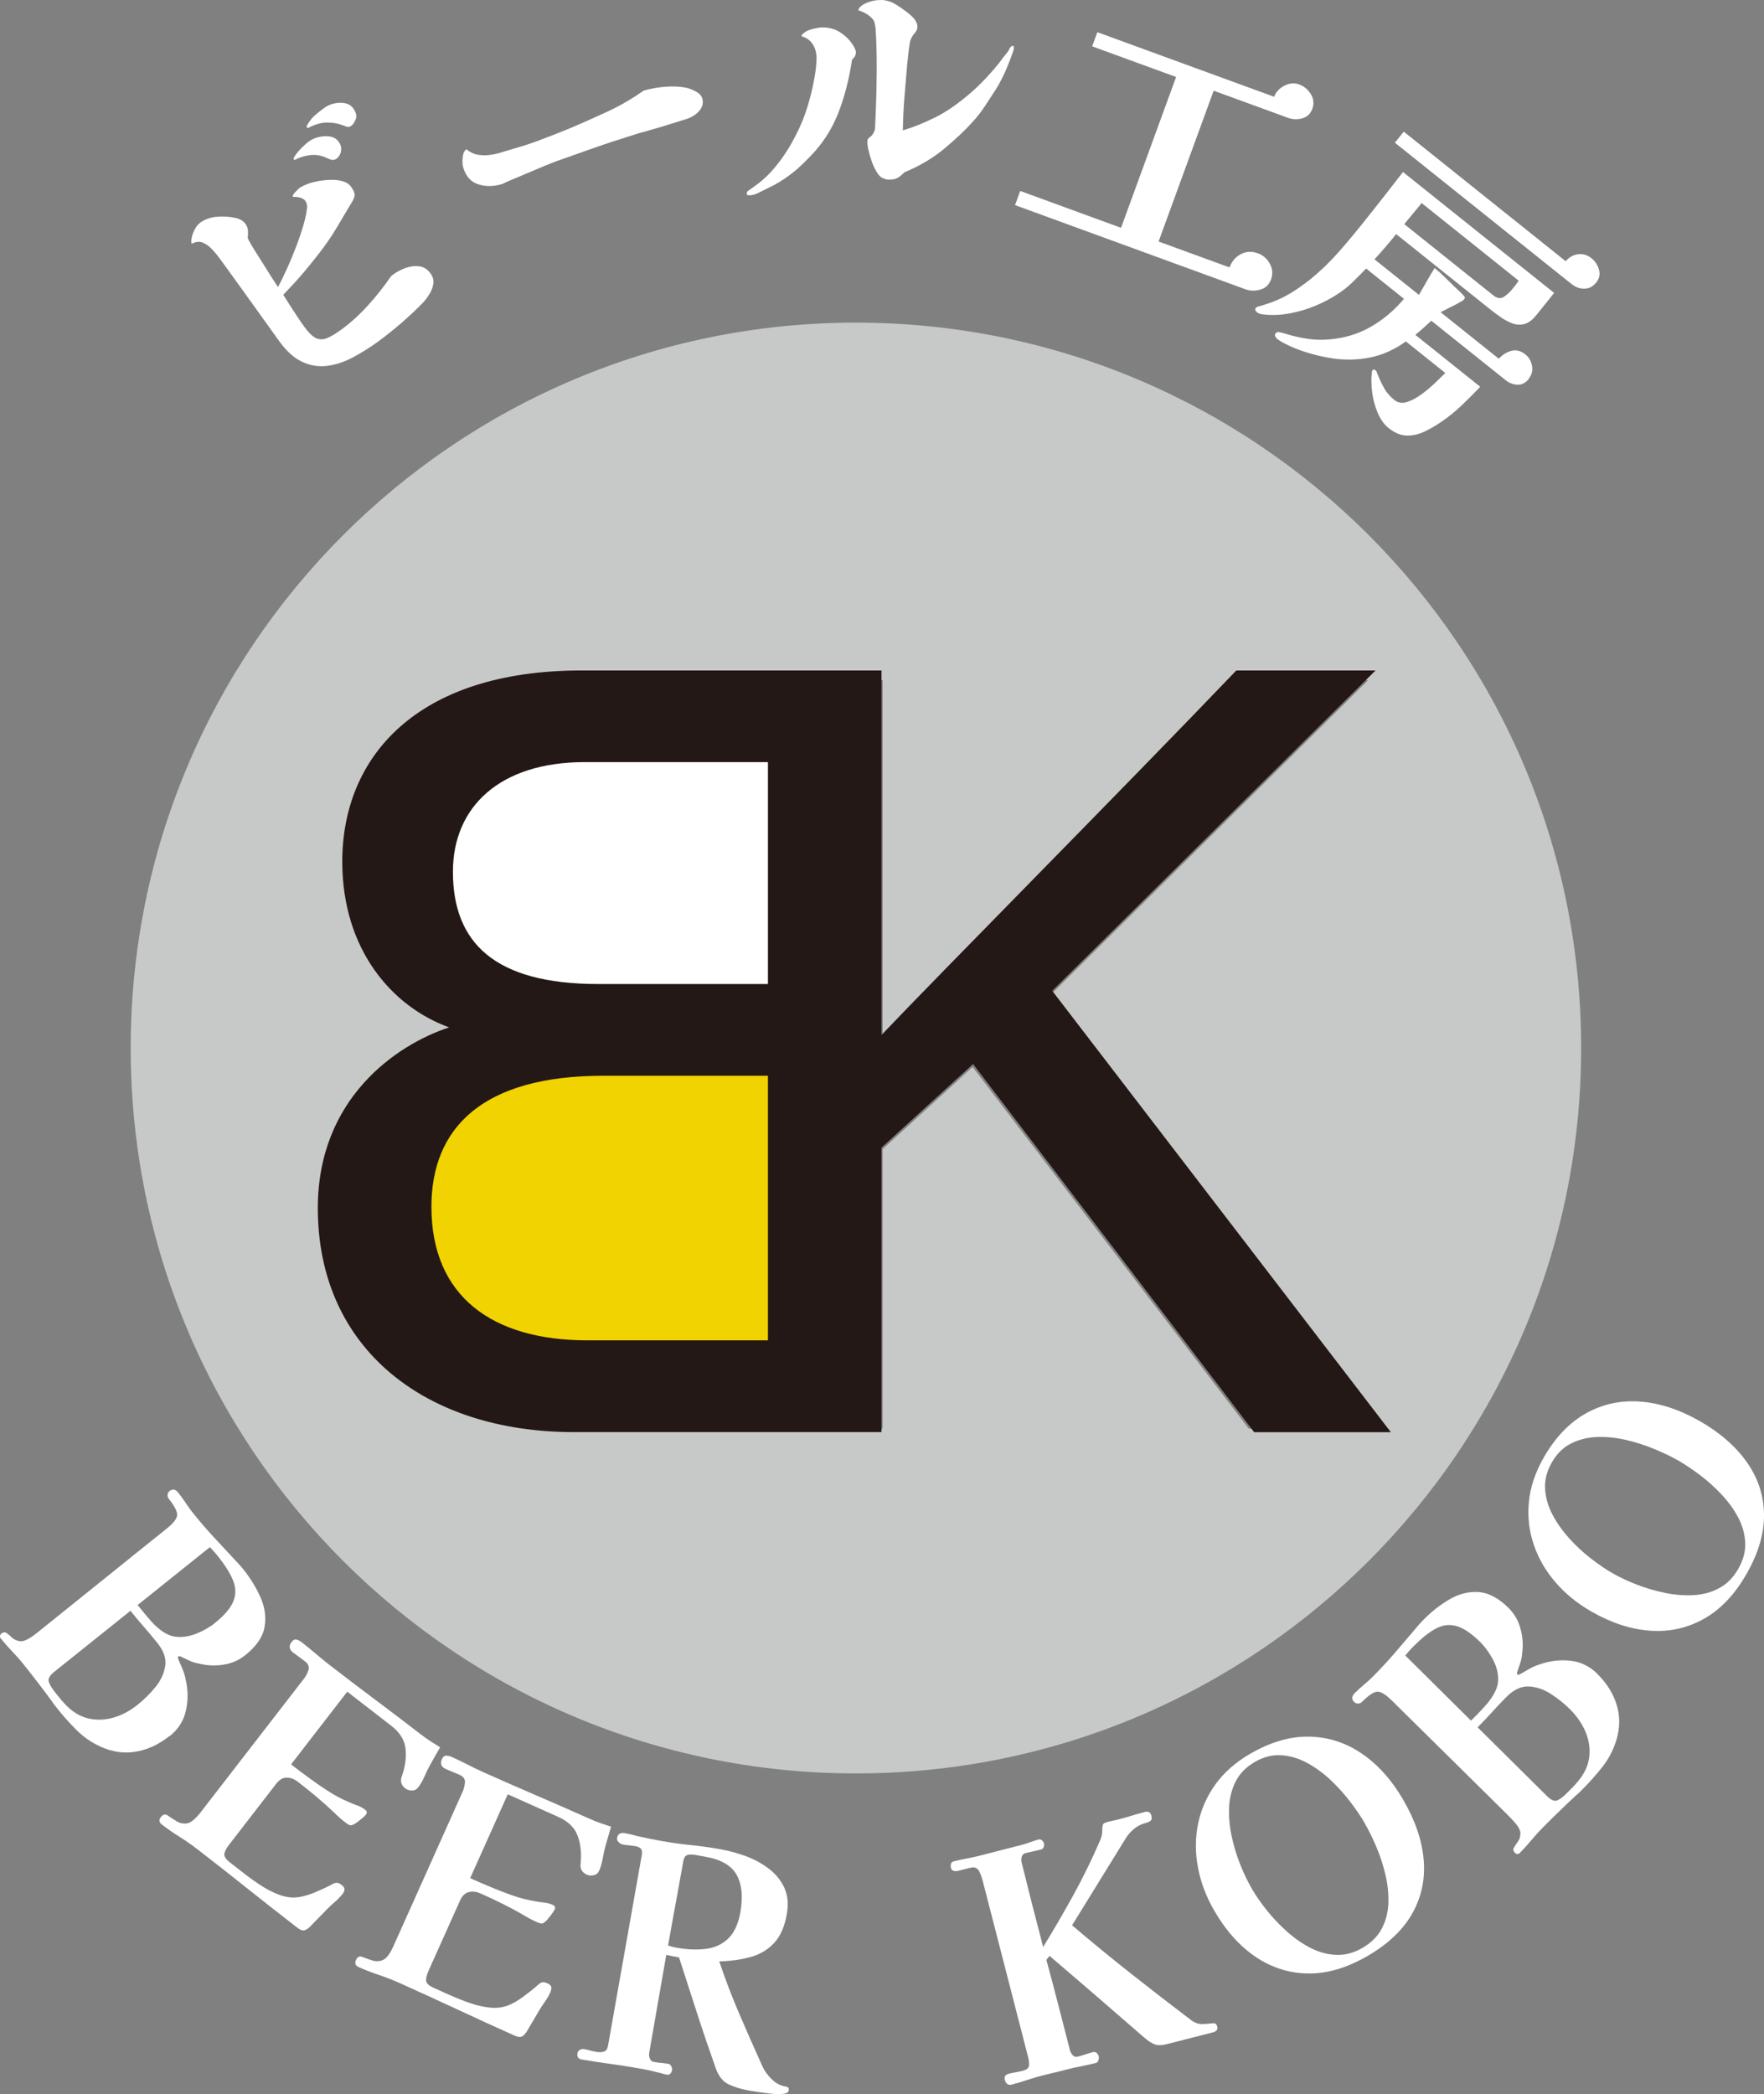 <?xml version="1.0" encoding="UTF-8"?><svg id="_レイヤー_2" xmlns="http://www.w3.org/2000/svg" viewBox="0 0 120 142.421"><rect x="0" y="0" width="120" height="142.421" fill="#808080" stroke="none"/><defs><style>.cls-1{fill:#f0d300;}.cls-1,.cls-2,.cls-3,.cls-4,.cls-5{stroke-width:0px;}.cls-2{fill:#231815;}.cls-3{fill:#fff;}.cls-4{fill:#e6cc1d;}.cls-5{fill:#c7c9c8;}</style></defs><g id="_レイヤー_1-2"><path class="cls-3" d="M41.105,67.219h11.346v-14.833h-12.256c-5.651,0-8.804,2.97-8.804,7.332,0,4.705,2.738,7.501,9.709,7.501h.004Z"/><path class="cls-4" d="M29.955,82.111c0,6.016,4.112,8.924,10.423,8.924h12.073v-17.683h-11.016c-8.104,0-11.484,3.505-11.484,8.764l.004-.004Z"/><path class="cls-5" d="M58.226,21.943c-27.245,0-49.335,22.09-49.335,49.335s22.09,49.335,49.335,49.335,49.335-22.09,49.335-49.335-22.09-49.335-49.335-49.335ZM84.95,97.167l-18.785-24.6-6.123,5.588v19.012h-20.573c-9.874,0-17.103-5.544-17.103-14.972,0-7.327,5.249-10.922,8.781-12.082-3.818-1.374-7.149-5.2-7.149-11.083,0-6.971,4.941-12.773,15.997-12.773h20.051v24.364c3.893-4.103,16.1-16.399,23.722-24.364h9.308l-21.617,21.412,22.638,29.497h-9.147Z"/><path class="cls-2" d="M85.311,97.399l-19.115-25.033-6.23,5.686v19.347h-20.939c-10.048,0-17.407-5.642-17.407-15.235,0-7.457,5.343-11.114,8.938-12.291-3.885-1.396-7.274-5.289-7.274-11.274,0-7.091,5.031-13,16.278-13h20.404v24.792c3.96-4.174,16.381-16.689,24.137-24.792h9.473l-21.996,21.786,23.035,30.019h-9.303v-.004Z"/><path class="cls-3" d="M40.695,66.925h11.546v-15.092h-12.47c-5.749,0-8.96,3.024-8.96,7.457,0,4.785,2.787,7.635,9.883,7.635Z"/><path class="cls-1" d="M29.349,82.079c0,6.123,4.183,9.08,10.605,9.08h12.287v-17.995h-11.208c-8.246,0-11.685,3.568-11.685,8.915Z"/><path class="cls-3" d="M29.295,18.612c.161.219.219.45.183.691-.036.241-.125.473-.259.687-.134.219-.263.392-.384.531-.45.468-.95.941-1.503,1.423-.553.477-1.093.91-1.619,1.293-.571.41-1.142.772-1.717,1.075-.575.303-1.151.495-1.73.571-.575.076-1.142-.013-1.695-.268-.553-.25-1.084-.727-1.588-1.427-.401-.553-.834-1.16-1.302-1.815-.468-.656-.937-1.311-1.409-1.962-.473-.651-.91-1.262-1.32-1.824-.129-.178-.29-.375-.486-.589s-.41-.379-.647-.486-.495-.085-.776.071c-.04-.098-.04-.241,0-.428s.112-.379.214-.571.232-.348.388-.459c.094-.067.196-.125.308-.178.112-.049.223-.089.33-.12.165-.054.41-.089.731-.098s.647.018.972.085c.326.067.562.205.714.415.098.134.152.281.165.442.013.156.009.334-.013.522.04.098.129.263.268.499.138.236.303.499.491.789.187.294.37.584.553.879.178.29.339.544.482.763.143.219.232.352.268.401.169-.312.361-.705.575-1.182.219-.473.428-.977.633-1.507s.379-1.044.522-1.534.223-.905.25-1.24c0-.156-.049-.299-.143-.424-.045-.062-.134-.12-.268-.174-.134-.054-.317-.076-.549-.071-.045-.062,0-.169.147-.321.143-.152.236-.241.277-.272.143-.103.33-.196.553-.281.156-.067.375-.125.647-.183.277-.054.566-.089.87-.103.303-.013.589.013.856.085s.464.201.602.388c.165.232.245.419.236.571s-.094.348-.25.584c-.263.446-.584.99-.972,1.632-.384.647-.83,1.284-1.333,1.918-.33.415-.611.763-.843,1.039-.232.281-.459.54-.678.776-.223.241-.482.513-.776.825.103.165.245.388.424.669.183.281.366.562.549.843.187.281.334.495.45.651.281.388.535.642.763.763s.477.134.736.04c.263-.094.584-.281.968-.557.665-.477,1.284-1.039,1.869-1.686.584-.642,1.102-1.298,1.552-1.958.022-.031.08-.085.174-.152.259-.187.544-.334.861-.446.317-.107.62-.143.919-.103s.553.205.763.499ZM23.047,9.652c.138.187.187.392.152.62-.036.223-.143.401-.317.526-.134.098-.294.103-.486.018-.027-.013-.058-.027-.103-.045s-.089-.036-.143-.067c-.352-.143-.696-.192-1.021-.156-.326.04-.611.112-.847.219-.027.004-.054.018-.08.036-.027.018-.058.036-.098.045-.054.036-.089.04-.112.009s-.018-.08.009-.152c.027-.049.062-.107.112-.174.116-.165.259-.33.424-.495s.339-.317.526-.45c.156-.112.361-.201.611-.263.254-.062.508-.076.763-.04s.459.161.611.37ZM24.046,7.4c.187.263.241.499.152.714s-.192.366-.303.446c-.125.089-.272.094-.442.009-.067-.031-.21-.076-.419-.138-.21-.062-.473-.094-.789-.098-.317,0-.673.085-1.066.259-.04.013-.071.031-.103.054-.031.022-.062.036-.089.04-.04.031-.08.018-.12-.031-.013-.022-.018-.04-.004-.058.013-.018.018-.036.022-.054.018-.045.031-.08.054-.107.018-.027.04-.058.062-.094.125-.201.281-.384.473-.544.192-.161.392-.321.611-.477.174-.129.388-.223.638-.281s.495-.067.74-.022c.245.045.446.174.593.379l-.009.004Z"/><path class="cls-3" d="M47.764,6.65c.094.308.045.589-.152.838-.196.25-.468.442-.816.575-.049.013-.143.045-.285.089s-.241.076-.303.094c-.232.071-.544.169-.941.294s-.763.227-1.097.321c-.161.049-.308.094-.45.129-.143.036-.285.08-.433.125-1.075.334-2.034.647-2.877.945-.843.294-1.726.607-2.64.932-.169.067-.424.169-.767.308-.343.143-.709.294-1.102.464s-.745.317-1.066.45c-.321.134-.531.227-.633.29-.598.187-1.151.196-1.655.036s-.847-.535-1.03-1.128c-.058-.183-.071-.415-.045-.696.027-.277.112-.468.254-.566.236.196.491.321.767.37s.549.054.821.018.495-.085.678-.138c.392-.12.78-.241,1.173-.352s.78-.241,1.168-.375c.633-.236,1.2-.455,1.695-.647.495-.196,1.053-.428,1.677-.705s1.168-.522,1.637-.74c.468-.219.896-.442,1.284-.673.392-.227.78-.477,1.164-.745.517-.147,1.03-.236,1.543-.268.513-.031.954-.009,1.325.067.187.036.401.12.647.245s.397.277.45.446l.009-.004Z"/><path class="cls-3" d="M58.226,3.515c0,.129-.027.232-.067.308s-.107.152-.196.227c-.201,1.347-.517,2.578-.959,3.688s-1.088,2.096-1.94,2.952c-.25.263-.513.517-.785.763-.277.245-.58.477-.919.705-.232.161-.482.312-.74.446s-.517.263-.776.388c-.143.076-.285.143-.428.201-.143.062-.285.089-.424.085-.103.022-.165,0-.192-.08,0-.054.009-.098.022-.134s.058-.08.138-.134c.205-.138.442-.308.705-.513.259-.205.504-.428.727-.669.54-.58,1.017-1.24,1.436-1.976s.745-1.449.981-2.141c.112-.321.223-.696.334-1.124.112-.428.205-.87.281-1.316.076-.45.116-.861.125-1.235,0-.143-.018-.308-.067-.504-.045-.196-.143-.384-.285-.566s-.366-.326-.669-.424c0-.054.022-.098.071-.143.045-.045.089-.08.125-.103.143-.112.352-.201.629-.263.277-.062.491-.094.642-.089.459.009.856.129,1.191.357.334.227.589.473.767.736s.268.45.263.566l.009-.009ZM68.925,3.484c-.112.334-.268.736-.468,1.218-.205.477-.437.932-.705,1.365-.241.37-.486.749-.745,1.142s-.544.763-.861,1.102c-.499.557-1.137,1.155-1.913,1.802-.776.647-1.681,1.182-2.712,1.606-.169.178-.326.303-.468.384s-.343.116-.598.112c-.129,0-.25-.031-.361-.085-.165-.045-.334-.214-.504-.513-.112-.196-.21-.419-.299-.673s-.161-.504-.214-.749c-.054-.245-.076-.433-.071-.562,0-.089.022-.161.062-.21.04-.049.098-.103.178-.152.076-.062.143-.152.196-.268s.08-.196.08-.25c.022-.437.045-.861.058-1.267s.031-.807.04-1.209c.022-1.003.027-1.873.013-2.6s-.031-1.204-.054-1.423c0-.103,0-.219-.022-.348-.018-.129-.036-.241-.058-.33-.022-.156-.138-.317-.343-.482-.205-.165-.464-.299-.767-.397.031-.178.21-.343.54-.491.33-.147.691-.214,1.088-.205.076,0,.161.013.259.036.094.022.187.045.277.076.125.04.29.125.491.254.201.129.401.268.602.419.201.152.357.29.468.406.089.094.156.196.214.303s.08.223.08.339c0,.143-.058.277-.165.401-.143.152-.25.33-.321.535-.045.205-.08.446-.112.722s-.067.575-.098.896c-.067.745-.129,1.494-.187,2.239s-.094,1.494-.112,2.239c.696-.201,1.432-.499,2.208-.883s1.597-.959,2.457-1.708c.25-.214.508-.459.785-.745s.535-.566.776-.852.433-.522.562-.714c.107-.125.205-.25.299-.37.094-.12.165-.245.219-.37.027-.027.054-.049.08-.076s.071-.031.134-.018c.027,0,.036.045.036.125,0,.085-.018.156-.045.223v.004Z"/><path class="cls-3" d="M86.461,19.013c-.129.352-.37.58-.718.682-.352.103-.687.098-1.012-.018l-15.681-5.726.352-.963,6.859,2.506,3.746-10.258-5.709-2.083.352-.963,12.028,4.393c.12-.326.352-.58.696-.754.343-.178.678-.205.999-.089.334.12.602.343.798.66.196.317.232.656.103,1.003-.125.339-.352.553-.687.647-.334.089-.656.08-.968-.036l-5.057-1.846-3.746,10.258,4.826,1.762c.152-.41.406-.714.767-.901.361-.192.745-.21,1.155-.062.361.129.633.37.821.714.187.343.214.7.076,1.079v-.004Z"/><path class="cls-3" d="M104.011,25.761c-.227.281-.486.415-.78.406-.294-.013-.571-.12-.83-.33l-5.031-4.023c-.183.169-.361.33-.535.486s-.357.317-.553.473l4.415,3.532c-.41.433-.838.856-1.28,1.28-.442.419-.91.798-1.405,1.128-.366.254-.745.468-1.133.651-.392.183-.789.268-1.191.259s-.807-.178-1.218-.504c-.308-.245-.557-.593-.749-1.044s-.317-.919-.379-1.414-.067-.937-.018-1.329c.004-.027.013-.058.018-.085.004-.027.018-.054.031-.071.049-.062.112-.058.192.004.049.04.089.103.116.192.138.357.294.691.464,1.003.169.308.41.589.718.834.241.192.522.236.847.134s.66-.281,1.003-.535.656-.517.941-.794.508-.491.665-.647l-2.68-2.145c-.772.553-1.579.919-2.417,1.088-.838.169-1.69.192-2.547.067-.856-.125-1.704-.348-2.542-.673-.161-.062-.379-.161-.647-.294-.272-.134-.468-.25-.598-.357-.049-.04-.094-.098-.134-.169s-.031-.147.027-.214c.062-.08.143-.107.236-.08.129.022.263.054.392.094.129.04.263.08.397.12.406.107.812.192,1.226.25.41.058.825.071,1.244.04,1.07-.067,2.038-.343,2.908-.83s1.646-1.133,2.324-1.94l-2.573-2.06c-.303.317-.615.629-.932.937-.317.308-.66.575-1.03.812-.45.299-.959.562-1.516.794s-1.133.397-1.717.508c-.584.107-1.151.134-1.695.08-.094-.009-.183-.018-.277-.036-.094-.018-.178-.058-.259-.12-.04-.031-.076-.076-.103-.134s-.022-.112.018-.161.125-.089.254-.12c.129-.027.219-.054.272-.08.62-.183,1.182-.419,1.681-.709.504-.29,1.003-.638,1.512-1.044.696-.566,1.338-1.186,1.931-1.86.589-.673,1.164-1.36,1.717-2.056.45-.562.896-1.128,1.338-1.69s.879-1.124,1.311-1.686l10.284,8.224-1.209,1.507c-.268.33-.54.535-.816.607s-.557.058-.834-.049-.549-.25-.812-.442c-.268-.187-.526-.384-.776-.584l-6.302-5.04c-.232.29-.473.584-.722.87-.25.29-.499.571-.749.847l3.024,2.417c.178-.303.352-.611.526-.919.174-.308.352-.611.54-.905.227.183.455.384.673.602.219.219.433.424.633.62.112.107.232.219.357.334s.241.236.343.352c.062.067.062.138,0,.219-.049.062-.187.147-.41.268s-.455.236-.687.352c-.232.12-.401.201-.508.25l3.965,3.171c.254-.277.54-.455.861-.54.321-.085.633,0,.945.245.241.192.392.446.45.772.062.321-.009.607-.21.861v.022ZM108.582,19.218c-.219.272-.482.41-.798.415s-.602-.098-.861-.303l-12.033-9.624.602-.754,11.016,8.813c.236-.272.517-.433.847-.473.33-.045.633.049.91.272.25.201.419.459.508.776s.027.615-.192.888v-.009ZM102.869,19.673c.08-.103.156-.196.227-.285.071-.089.143-.192.214-.299l-6.601-5.28c-.192.241-.388.482-.589.718s-.392.477-.589.718l6.048,4.839c.259.21.495.245.709.112s.406-.308.575-.517l.004-.004Z"/><path class="cls-3" d="M11.527,118.07c-.754.602-1.556.963-2.417,1.084-.856.12-1.717-.054-2.578-.513-.495-.254-.959-.602-1.4-1.053-.442-.446-.834-.887-1.177-1.316-.08-.098-.156-.196-.236-.299-.08-.098-.152-.201-.219-.308-.607-.83-1.24-1.646-1.887-2.457-.245-.308-.504-.602-.78-.888-.272-.285-.54-.589-.794-.905-.036-.045-.045-.098-.036-.161s.04-.112.085-.147c.134-.107.254-.12.366-.036.112.08.236.187.37.312.138.125.308.205.517.236.205.031.473-.067.803-.29.143-.094.277-.196.41-.303s.268-.214.397-.321c1.405-1.124,2.805-2.252,4.201-3.376,1.396-1.128,2.796-2.252,4.201-3.376.486-.388.718-.714.7-.963-.022-.254-.214-.607-.571-1.053-.062-.076-.089-.169-.08-.272s.049-.187.125-.25c.21-.169.406-.138.593.094.174.219.343.455.508.7.161.25.33.482.508.7.446.557.914,1.102,1.405,1.632.486.526.977,1.053,1.467,1.579.098.103.192.201.281.299s.174.201.254.299c.499.624.896,1.276,1.191,1.949s.379,1.342.259,2.007c-.12.665-.557,1.298-1.311,1.9-.433.348-.932.562-1.498.647s-1.115.058-1.641-.076c-.187-.031-.37-.08-.549-.156-.178-.076-.357-.156-.535-.245-.027-.013-.08-.04-.156-.076s-.138-.04-.178,0c-.031.027-.036.076,0,.152.031.076.049.125.058.156.098.21.187.419.268.624.08.205.143.424.187.66.161.7.165,1.396.009,2.087s-.526,1.271-1.111,1.739l-.009-.018ZM9.36,115.943c.442-.352.843-.754,1.209-1.195.361-.442.584-.919.669-1.427s-.094-1.035-.535-1.583c-.299-.375-.602-.736-.914-1.093-.312-.352-.615-.718-.914-1.093l-5.196,4.161c-.308.25-.428.473-.357.678s.205.424.397.669c.107.129.214.268.321.401.112.138.223.268.339.392.473.522.995.856,1.565,1.003s1.151.134,1.744-.031c.593-.169,1.146-.459,1.668-.879l.004-.004ZM14.623,110.377c.651-.522,1.07-1.017,1.253-1.476.183-.464.174-.937-.027-1.427-.201-.486-.54-1.026-1.012-1.619-.089-.112-.178-.219-.272-.321-.094-.107-.192-.21-.29-.308l-4.91,3.934.384.477c.174.219.379.455.607.705s.477.468.754.651.562.294.861.326c.455.049.923-.027,1.405-.219.477-.196.896-.433,1.249-.718v-.004Z"/><path class="cls-3" d="M23.27,128.845c-.138.178-.299.348-.482.499-.183.156-.357.321-.526.491-.187.196-.384.397-.584.598-.201.205-.401.406-.593.615-.174.152-.317.236-.428.245-.116.009-.268-.058-.455-.205-1.133-.879-2.261-1.762-3.385-2.658-1.119-.892-2.248-1.779-3.385-2.658-.388-.299-.794-.58-1.213-.843-.419-.263-.825-.544-1.213-.843-.187-.147-.21-.317-.062-.504.147-.192.308-.223.477-.103.169.125.361.245.566.37.241.152.486.201.745.161.254-.045.566-.303.932-.772l7.011-9.067c.138-.178.241-.379.312-.593.067-.214-.009-.41-.232-.58-.134-.103-.268-.205-.406-.303-.138-.098-.272-.196-.406-.299-.277-.214-.312-.455-.103-.727.103-.134.214-.187.334-.156.12.031.236.089.343.174.321.25.633.504.932.758.299.259.602.508.914.749,1.044.807,2.096,1.61,3.153,2.399,1.057.789,2.11,1.592,3.158,2.399.201.156.406.299.62.437.214.138.428.272.647.406-.116.196-.232.397-.343.598-.112.201-.223.401-.339.598-.129.241-.259.499-.379.78s-.268.535-.442.763c-.103.134-.245.201-.419.201-.178,0-.326-.049-.446-.143-.268-.205-.352-.464-.259-.767.241-.656.334-1.289.277-1.895-.054-.607-.379-1.137-.968-1.592l-3.001-2.324-3.822,4.946c.424.326.843.642,1.258.945s.838.598,1.28.879c.437.285.883.522,1.342.714.183.085.379.169.598.245.214.076.401.174.557.294.134.103.152.219.058.339-.062.08-.169.183-.33.308s-.281.223-.366.281c-.169.103-.29.147-.37.134-.076-.013-.187-.08-.334-.192-.268-.205-.517-.424-.745-.656-.388-.37-.794-.731-1.213-1.084-.419-.352-.847-.696-1.28-1.03-.245-.187-.499-.281-.758-.277-.263,0-.495.143-.705.41l-3.198,4.139c-.21.268-.321.486-.334.656s.116.361.397.575c.299.232.633.491.999.776.366.285.754.557,1.164.821.41.263.825.468,1.244.615s.83.192,1.226.138c.334-.045.714-.156,1.137-.33.419-.178.78-.343,1.084-.504.161-.094.285-.143.379-.147.094-.009.214.045.357.156.134.103.196.205.187.308s-.058.214-.156.339l-.009-.009Z"/><path class="cls-3" d="M37.426,135.526c-.094.205-.21.406-.348.602-.143.192-.272.392-.397.602-.138.236-.277.473-.424.718-.147.245-.294.491-.433.736-.129.187-.25.303-.361.339-.107.036-.272.004-.491-.094-1.307-.584-2.613-1.182-3.911-1.788-1.298-.607-2.605-1.2-3.911-1.788-.45-.201-.91-.379-1.378-.535s-.928-.334-1.378-.535c-.219-.098-.277-.259-.178-.477.098-.219.245-.29.442-.21.196.08.406.156.638.227.268.089.522.08.758-.022s.482-.424.722-.968l4.687-10.458c.094-.205.147-.424.165-.651.018-.227-.103-.397-.361-.513-.156-.067-.308-.134-.464-.196s-.312-.129-.468-.196c-.321-.143-.41-.37-.272-.682.071-.156.165-.232.29-.232s.25.031.379.089c.37.165.731.339,1.084.522.352.178.705.352,1.066.513,1.204.54,2.417,1.07,3.63,1.592s2.426,1.053,3.63,1.592c.232.103.464.196.705.281s.482.165.722.241c-.067.219-.129.437-.192.66s-.125.442-.192.66c-.071.263-.134.544-.183.847-.054.303-.134.584-.25.843-.071.156-.192.254-.361.29-.174.04-.33.027-.468-.036-.308-.138-.45-.366-.433-.682.08-.696.022-1.329-.174-1.909-.196-.575-.633-1.017-1.311-1.325l-3.465-1.552-2.555,5.704c.486.219.968.428,1.441.624.473.196.959.384,1.449.557s.981.299,1.472.379c.196.04.41.076.638.098s.433.076.611.156c.156.067.201.174.134.317-.04.089-.125.214-.25.379-.125.161-.223.281-.29.361-.138.138-.25.21-.326.214-.08,0-.201-.031-.37-.107-.308-.138-.602-.294-.879-.464-.464-.272-.941-.526-1.432-.772s-.986-.477-1.49-.7c-.281-.125-.549-.156-.803-.094-.254.067-.45.254-.589.562l-2.141,4.772c-.138.312-.196.549-.169.718.027.165.196.321.517.464.348.156.731.326,1.155.517.424.187.865.366,1.325.522s.91.259,1.356.303.852-.009,1.222-.152c.317-.12.66-.317,1.026-.589.366-.272.678-.517.937-.745.134-.125.245-.205.334-.232.089-.031.219-.004.384.067.152.071.241.152.254.254.018.103-.009.223-.071.366l-.004.013Z"/><path class="cls-3" d="M53.651,142.185c-.022.125-.152.201-.392.223s-.517.018-.834-.018c-.317-.036-.611-.071-.892-.116-.277-.04-.464-.071-.562-.089-.526-.094-.99-.232-1.391-.419s-.705-.562-.901-1.133c-.437-1.231-.861-2.475-1.267-3.733s-.812-2.515-1.218-3.769l-.87-.174c-.196,1.102-.388,2.208-.58,3.323-.192,1.11-.384,2.225-.58,3.34-.022.125-.009.254.04.384.049.129.143.21.281.232.165.031.334.054.504.067.169.018.334.036.504.067.067.013.125.071.174.169s.062.187.049.259c-.018.098-.058.178-.116.236-.062.062-.138.085-.236.067-.125-.022-.241-.049-.348-.085-.107-.036-.219-.058-.33-.08-.245-.071-.491-.129-.74-.174-.25-.045-.499-.089-.749-.134-.593-.107-1.195-.196-1.802-.277s-1.213-.174-1.824-.281c-.236-.04-.33-.187-.285-.442.018-.098.071-.169.169-.219.094-.049.187-.062.285-.045.138.022.277.058.41.094.134.04.272.071.41.094.192.036.366.031.517-.018.152-.045.245-.178.285-.401l2.292-12.938c.036-.21.022-.361-.049-.45s-.201-.156-.397-.187c-.138-.022-.277-.04-.419-.054-.143-.009-.281-.027-.419-.054-.098-.018-.192-.071-.281-.156-.094-.089-.129-.187-.107-.299.049-.263.223-.37.526-.317.138.027.277.054.415.085s.272.067.41.107c.272.062.557.125.847.183s.571.112.847.161c.665.116,1.329.21,1.994.277s1.325.161,1.976.277c.566.103,1.137.254,1.717.464.575.21,1.102.495,1.574.852s.825.789,1.066,1.302c.236.508.294,1.115.169,1.811-.152.852-.442,1.507-.874,1.962s-.963.772-1.601.945c-.638.174-1.342.272-2.118.294.41,1.226.874,2.435,1.391,3.635s1.039,2.386,1.574,3.563c.147.299.352.575.624.834.268.259.562.415.879.468.098.018.169.04.214.071.045.031.058.098.036.21v.005ZM50.368,130.027c.183-1.035.098-1.869-.25-2.506-.352-.638-1.061-1.053-2.123-1.24l-.375-.067c-.112-.018-.227-.04-.352-.062s-.245-.027-.361-.022c-.147.018-.245.062-.303.138-.058.076-.098.192-.125.343-.143.812-.29,1.614-.437,2.417-.147.803-.299,1.614-.442,2.435l-.152.856c.094.031.187.058.285.085.094.022.192.045.29.062.718.129,1.383.156,1.989.08.607-.071,1.115-.308,1.525-.7s.691-1.003.838-1.829l-.009.009Z"/><path class="cls-3" d="M82.796,137.801s.009.036.018.071c.009.036.009.067,0,.098-.027.125-.12.205-.285.25-.299.076-.593.152-.888.227s-.589.152-.888.227l-1.307.334c-.379.098-.678.112-.896.031s-.464-.241-.745-.491c-1.066-.928-2.132-1.846-3.193-2.765s-2.136-1.837-3.216-2.761l-.214.272c.277,1.026.553,2.056.816,3.082s.531,2.052.789,3.068c.031.125.094.236.187.334.089.103.205.134.339.098.178-.045.352-.098.526-.156s.348-.112.526-.156c.094-.022.178,0,.245.067.067.071.112.147.134.227.018.067.009.156-.022.259s-.089.165-.169.187c-.326.085-.651.156-.977.219-.326.062-.647.134-.959.214-.464.12-.923.236-1.383.343s-.91.236-1.351.379c-.174.058-.348.116-.522.169s-.357.103-.549.152c-.12.031-.223.013-.299-.054s-.129-.156-.156-.268c-.058-.219.031-.361.263-.419.165-.04.326-.076.486-.103s.317-.058.464-.098c.272-.071.415-.187.433-.352.013-.165-.004-.357-.062-.575l-3.051-11.841c-.12-.468-.236-.772-.352-.91s-.277-.183-.482-.138-.508.12-.901.223c-.08.022-.174.018-.272-.004-.103-.027-.165-.085-.187-.183-.027-.094-.027-.192-.009-.281.018-.094.085-.152.192-.183.299-.076.598-.143.896-.196s.598-.12.896-.196c.477-.12.954-.245,1.432-.37s.945-.245,1.409-.361c.192-.049.384-.112.575-.183s.384-.134.575-.183c.08-.022.156,0,.223.062s.112.129.129.196.013.152-.013.245-.08.152-.161.174c-.178.045-.357.089-.535.125-.178.04-.357.08-.535.125-.138.036-.223.116-.263.245-.04.129-.045.254-.013.375.129.495.25.995.375,1.494s.245,1.003.375,1.494l.718,2.778c.727-1.182,1.418-2.373,2.074-3.563.656-1.195,1.258-2.426,1.802-3.693.103-.219.152-.455.143-.718.004-.205.031-.339.071-.392.045-.054.161-.107.352-.156l.62-.138c.312-.08.624-.169.932-.263s.62-.183.932-.263c.232-.058.379.027.437.259.045.178.018.299-.08.361-.098.062-.219.112-.352.147-.272.071-.517.196-.74.379s-.41.392-.566.638l-3.657,5.927c1.32,1.124,2.658,2.221,4.014,3.291s2.72,2.123,4.09,3.162c.25.183.504.272.763.263s.482-.027.66-.049c.183-.027.29.031.326.169l.013.018Z"/><path class="cls-3" d="M95.475,122.441c.803,1.387,1.262,2.734,1.374,4.045s-.147,2.529-.772,3.644c-.629,1.119-1.646,2.087-3.055,2.903-1.387.803-2.725,1.2-4.014,1.186-1.293-.013-2.484-.388-3.577-1.119-1.093-.736-2.034-1.784-2.823-3.144-.553-.954-.928-1.94-1.115-2.952-.192-1.012-.187-2.002.009-2.966s.589-1.855,1.177-2.676c.589-.816,1.378-1.512,2.364-2.083,1.387-.803,2.729-1.195,4.027-1.168s2.493.415,3.586,1.164,2.034,1.806,2.823,3.166h-.004ZM92.852,124.015c-.272-.464-.607-.963-1.012-1.49s-.856-1.026-1.351-1.49c-.499-.464-1.03-.847-1.597-1.151s-1.146-.473-1.748-.508c-.598-.036-1.195.116-1.793.464-.593.348-1.03.789-1.298,1.333-.272.544-.419,1.137-.442,1.779s.036,1.302.183,1.971.343,1.311.593,1.931c.25.615.513,1.155.785,1.623s.611.954,1.017,1.463c.41.508.865.99,1.374,1.441s1.039.821,1.606,1.11c.566.285,1.146.442,1.744.464.598.022,1.191-.138,1.771-.477.607-.352,1.048-.794,1.32-1.32s.419-1.097.442-1.717-.04-1.253-.192-1.904-.352-1.28-.607-1.887c-.254-.607-.522-1.151-.798-1.628l.004-.009Z"/><path class="cls-3" d="M108.68,113.865c.687.678,1.137,1.436,1.351,2.275s.143,1.713-.219,2.622c-.196.517-.491,1.021-.888,1.512s-.785.928-1.173,1.32c-.089.089-.178.178-.268.268-.089.089-.183.174-.281.254-.754.7-1.494,1.418-2.225,2.154-.277.281-.54.571-.794.874-.254.303-.522.602-.807.892-.04.04-.094.058-.156.054-.067-.004-.116-.027-.156-.067-.12-.12-.147-.241-.076-.361.067-.12.156-.254.268-.406.107-.147.165-.33.174-.54s-.12-.464-.379-.763c-.112-.129-.227-.254-.348-.375s-.241-.241-.361-.361c-1.28-1.267-2.555-2.529-3.835-3.786-1.28-1.258-2.555-2.52-3.835-3.786-.442-.437-.789-.633-1.039-.584s-.575.281-.981.687c-.071.071-.156.107-.263.112-.103.004-.192-.027-.263-.098-.192-.187-.183-.388.022-.598.196-.201.41-.392.638-.584.227-.187.442-.384.638-.584.504-.508.99-1.035,1.463-1.579.468-.544.937-1.093,1.4-1.641.089-.112.178-.214.268-.317.089-.098.178-.196.268-.285.562-.571,1.164-1.039,1.797-1.409.638-.37,1.289-.531,1.967-.486.673.045,1.356.406,2.038,1.084.392.388.665.861.812,1.414.152.553.187,1.102.112,1.641-.009.192-.04.375-.094.562-.054.183-.116.37-.183.562-.009.031-.031.085-.058.165-.031.08-.022.138.018.178.031.031.08.027.152-.013s.12-.067.147-.076c.201-.12.392-.232.589-.339s.406-.192.633-.263c.678-.241,1.369-.321,2.069-.245.705.076,1.325.375,1.855.905l.004.013ZM100.679,111.666c-.593-.589-1.133-.945-1.61-1.079-.482-.129-.95-.067-1.414.187-.464.254-.959.651-1.494,1.191-.098.098-.196.201-.29.308-.094.107-.187.214-.272.321l4.469,4.429.433-.433c.196-.201.406-.428.629-.682s.41-.531.562-.825.227-.593.223-.892c0-.459-.129-.914-.379-1.369-.25-.455-.535-.838-.856-1.16v.004ZM106.812,116.26c-.401-.401-.843-.754-1.325-1.061s-.981-.477-1.494-.499-1.017.214-1.512.709c-.334.339-.665.682-.981,1.035-.317.348-.642.696-.981,1.035l4.727,4.683c.281.281.522.37.714.277.192-.094.401-.254.615-.473.12-.12.241-.241.366-.366.125-.125.241-.25.348-.384.464-.531.736-1.084.816-1.668.08-.584,0-1.16-.232-1.73-.236-.566-.589-1.088-1.061-1.556h0Z"/><path class="cls-3" d="M115.62,96.645c1.391.794,2.462,1.73,3.22,2.81s1.142,2.261,1.16,3.541-.375,2.631-1.186,4.045c-.794,1.391-1.753,2.408-2.877,3.042-1.124.638-2.341.914-3.657.825s-2.654-.522-4.018-1.302c-.959-.549-1.775-1.213-2.448-1.994-.673-.78-1.168-1.637-1.481-2.569-.317-.932-.424-1.9-.326-2.903.098-1.003.433-1.998.995-2.988.794-1.391,1.762-2.404,2.894-3.033,1.137-.629,2.364-.896,3.688-.794,1.325.098,2.667.54,4.032,1.32l.004-0ZM114.144,99.321c-.468-.268-1.008-.526-1.623-.78s-1.253-.455-1.918-.611c-.665-.152-1.316-.219-1.958-.196s-1.231.169-1.766.437c-.535.268-.977.7-1.316,1.298s-.495,1.2-.455,1.802.21,1.191.513,1.762.687,1.106,1.146,1.614c.464.508.954.963,1.485,1.369.526.406,1.026.745,1.494,1.008.468.268,1.008.517,1.614.754.611.236,1.244.419,1.909.557s1.311.187,1.944.152,1.213-.192,1.739-.477c.526-.281.959-.714,1.293-1.302.348-.611.508-1.209.477-1.802-.031-.593-.192-1.16-.482-1.708s-.665-1.061-1.124-1.552c-.455-.486-.945-.928-1.472-1.325s-1.026-.731-1.507-1.008l.004.009Z"/></g></svg>